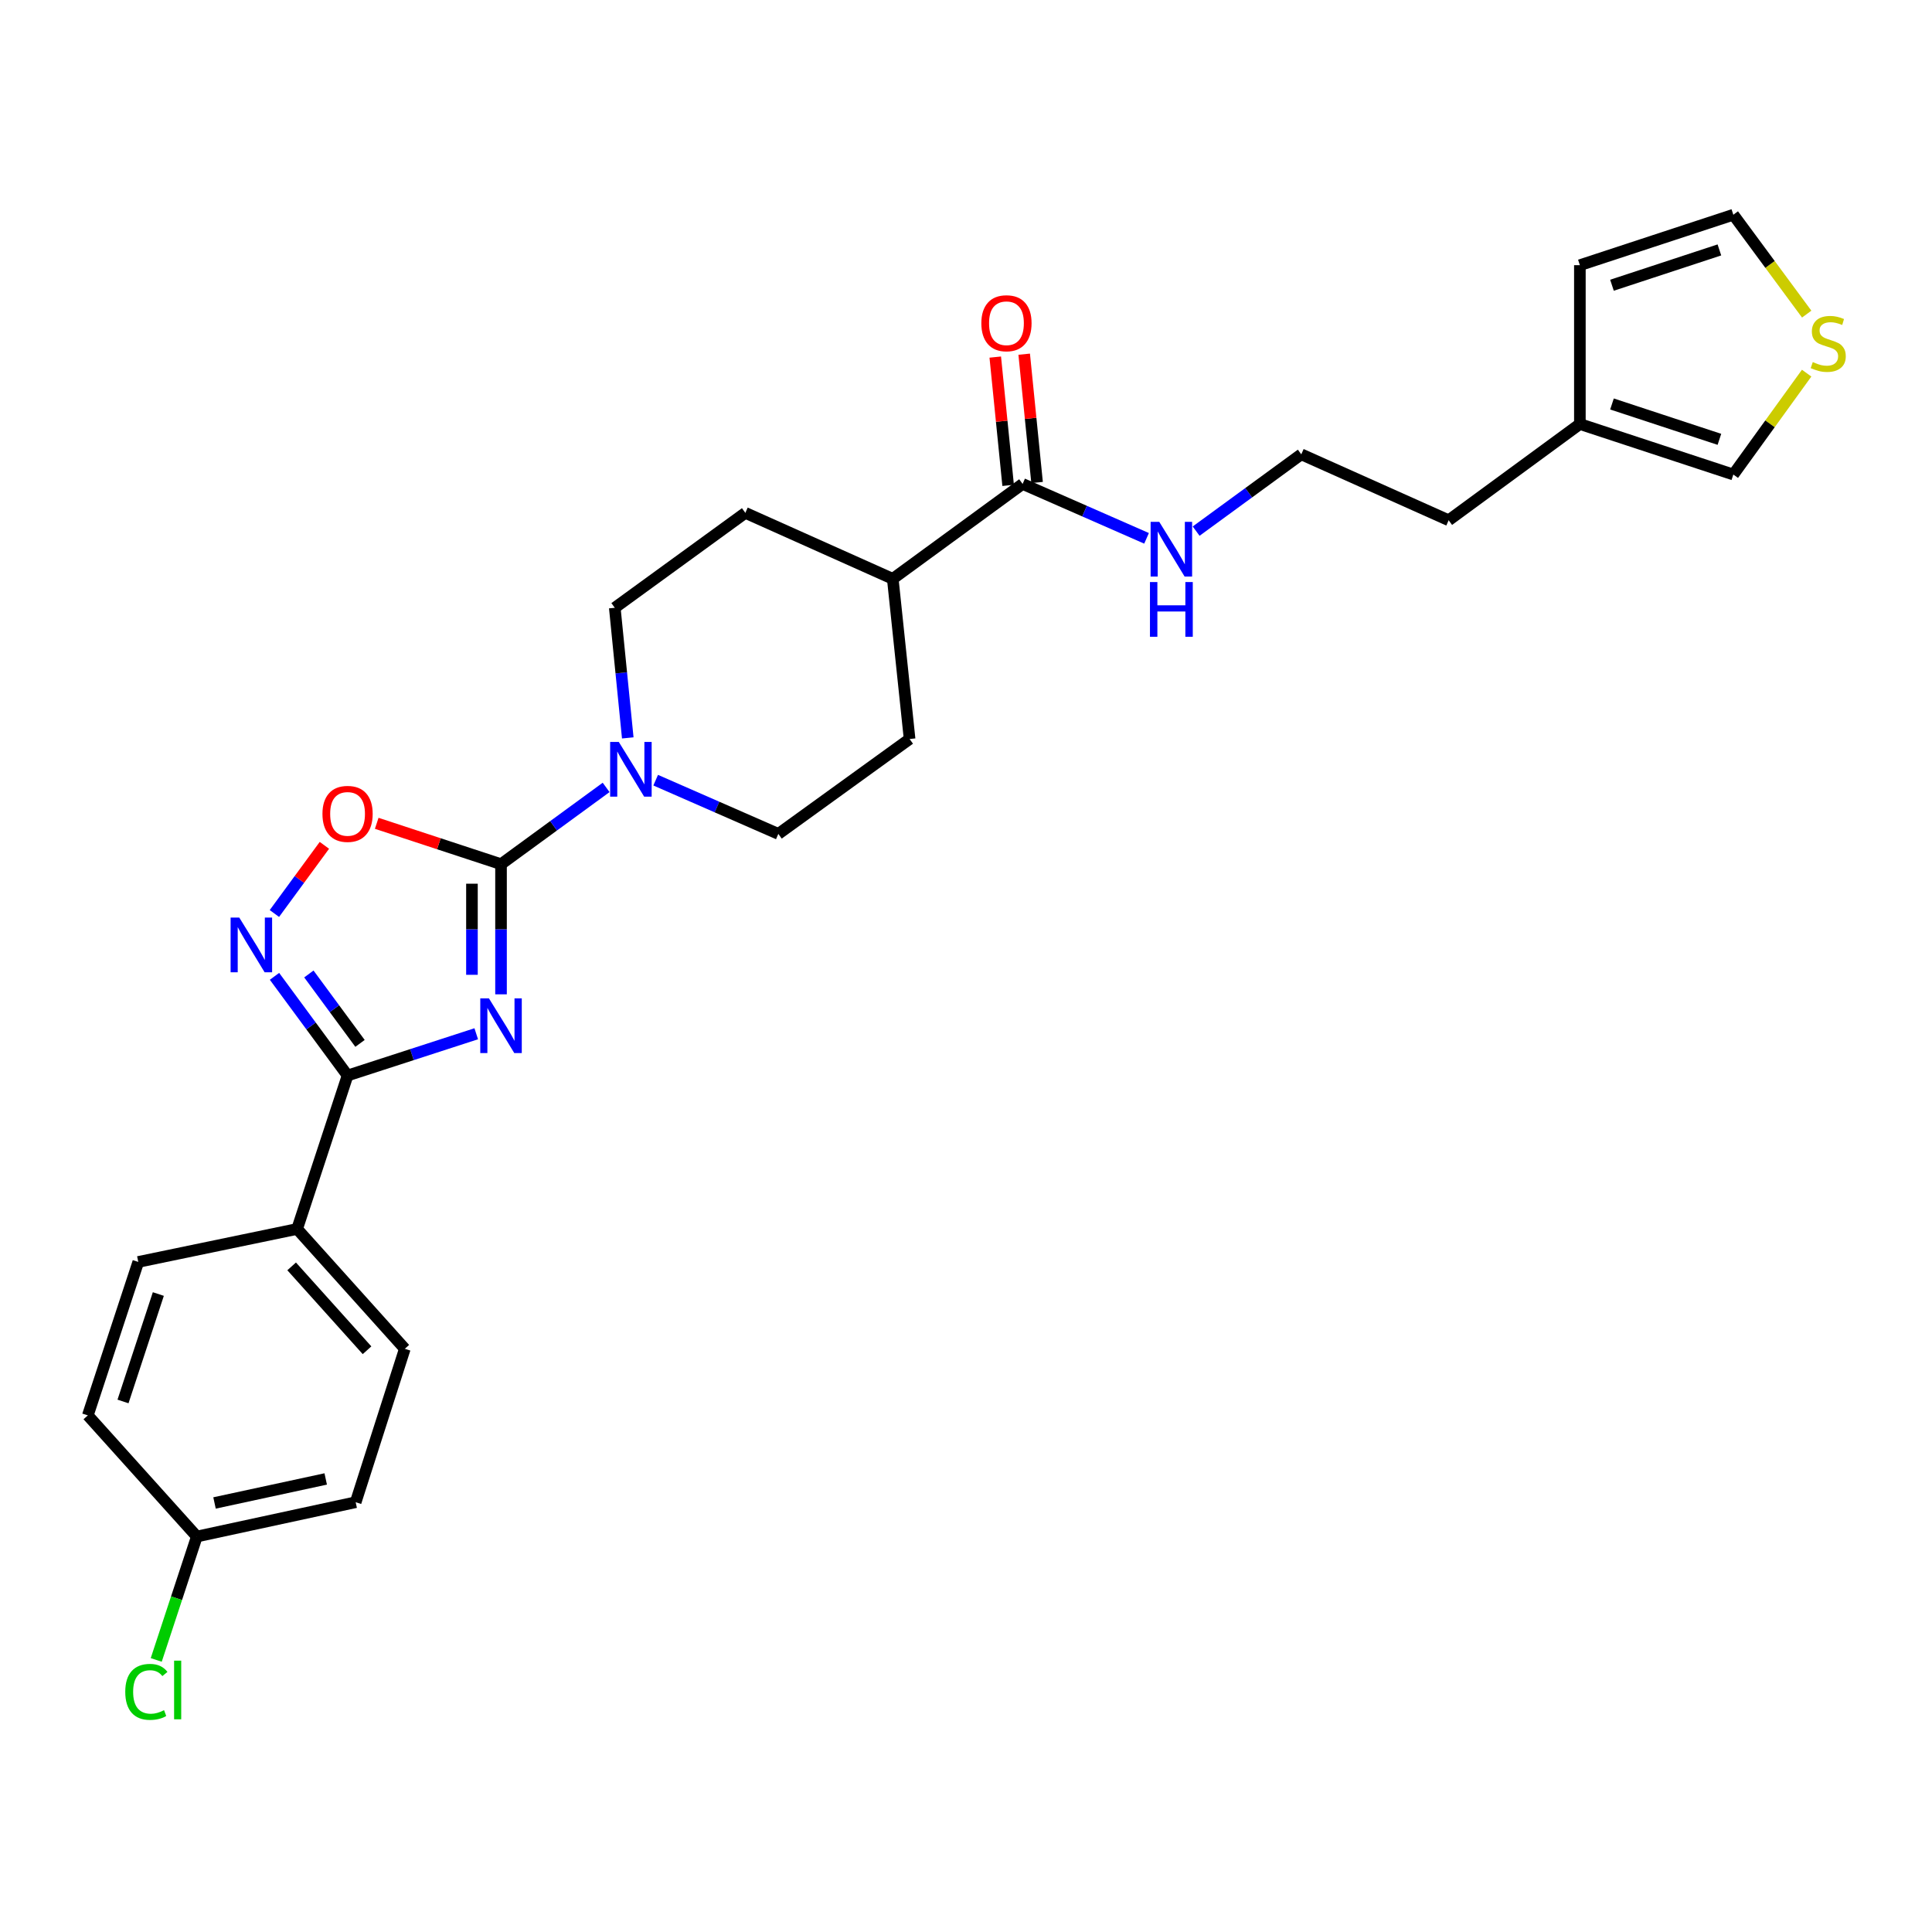 <?xml version='1.0' encoding='iso-8859-1'?>
<svg version='1.1' baseProfile='full'
              xmlns='http://www.w3.org/2000/svg'
                      xmlns:rdkit='http://www.rdkit.org/xml'
                      xmlns:xlink='http://www.w3.org/1999/xlink'
                  xml:space='preserve'
width='1000px' height='1000px' viewBox='0 0 1000 1000'>
<!-- END OF HEADER -->
<rect style='opacity:1.0;fill:#FFFFFF;stroke:none' width='1000' height='1000' x='0' y='0'> </rect>
<path class='bond-0' d='M 259.33,514.663 L 259.33,480.982' style='fill:none;fill-rule:evenodd;stroke:#0000FF;stroke-width:6px;stroke-linecap:butt;stroke-linejoin:miter;stroke-opacity:1' />
<path class='bond-0' d='M 259.33,480.982 L 259.33,447.302' style='fill:none;fill-rule:evenodd;stroke:#000000;stroke-width:6px;stroke-linecap:butt;stroke-linejoin:miter;stroke-opacity:1' />
<path class='bond-0' d='M 244.28,504.559 L 244.28,480.982' style='fill:none;fill-rule:evenodd;stroke:#0000FF;stroke-width:6px;stroke-linecap:butt;stroke-linejoin:miter;stroke-opacity:1' />
<path class='bond-0' d='M 244.28,480.982 L 244.28,457.406' style='fill:none;fill-rule:evenodd;stroke:#000000;stroke-width:6px;stroke-linecap:butt;stroke-linejoin:miter;stroke-opacity:1' />
<path class='bond-1' d='M 246.503,535.074 L 213.202,545.878' style='fill:none;fill-rule:evenodd;stroke:#0000FF;stroke-width:6px;stroke-linecap:butt;stroke-linejoin:miter;stroke-opacity:1' />
<path class='bond-1' d='M 213.202,545.878 L 179.9,556.682' style='fill:none;fill-rule:evenodd;stroke:#000000;stroke-width:6px;stroke-linecap:butt;stroke-linejoin:miter;stroke-opacity:1' />
<path class='bond-3' d='M 259.33,447.302 L 227.161,436.723' style='fill:none;fill-rule:evenodd;stroke:#000000;stroke-width:6px;stroke-linecap:butt;stroke-linejoin:miter;stroke-opacity:1' />
<path class='bond-3' d='M 227.161,436.723 L 194.991,426.145' style='fill:none;fill-rule:evenodd;stroke:#FF0000;stroke-width:6px;stroke-linecap:butt;stroke-linejoin:miter;stroke-opacity:1' />
<path class='bond-4' d='M 259.33,447.302 L 286.531,427.433' style='fill:none;fill-rule:evenodd;stroke:#000000;stroke-width:6px;stroke-linecap:butt;stroke-linejoin:miter;stroke-opacity:1' />
<path class='bond-4' d='M 286.531,427.433 L 313.732,407.563' style='fill:none;fill-rule:evenodd;stroke:#0000FF;stroke-width:6px;stroke-linecap:butt;stroke-linejoin:miter;stroke-opacity:1' />
<path class='bond-2' d='M 179.9,556.682 L 160.991,531.016' style='fill:none;fill-rule:evenodd;stroke:#000000;stroke-width:6px;stroke-linecap:butt;stroke-linejoin:miter;stroke-opacity:1' />
<path class='bond-2' d='M 160.991,531.016 L 142.081,505.35' style='fill:none;fill-rule:evenodd;stroke:#0000FF;stroke-width:6px;stroke-linecap:butt;stroke-linejoin:miter;stroke-opacity:1' />
<path class='bond-2' d='M 186.344,540.055 L 173.107,522.089' style='fill:none;fill-rule:evenodd;stroke:#000000;stroke-width:6px;stroke-linecap:butt;stroke-linejoin:miter;stroke-opacity:1' />
<path class='bond-2' d='M 173.107,522.089 L 159.87,504.123' style='fill:none;fill-rule:evenodd;stroke:#0000FF;stroke-width:6px;stroke-linecap:butt;stroke-linejoin:miter;stroke-opacity:1' />
<path class='bond-6' d='M 179.9,556.682 L 153.789,636.112' style='fill:none;fill-rule:evenodd;stroke:#000000;stroke-width:6px;stroke-linecap:butt;stroke-linejoin:miter;stroke-opacity:1' />
<path class='bond-27' d='M 142.029,472.826 L 154.966,455.184' style='fill:none;fill-rule:evenodd;stroke:#0000FF;stroke-width:6px;stroke-linecap:butt;stroke-linejoin:miter;stroke-opacity:1' />
<path class='bond-27' d='M 154.966,455.184 L 167.903,437.543' style='fill:none;fill-rule:evenodd;stroke:#FF0000;stroke-width:6px;stroke-linecap:butt;stroke-linejoin:miter;stroke-opacity:1' />
<path class='bond-9' d='M 324.93,381.937 L 321.57,348.262' style='fill:none;fill-rule:evenodd;stroke:#0000FF;stroke-width:6px;stroke-linecap:butt;stroke-linejoin:miter;stroke-opacity:1' />
<path class='bond-9' d='M 321.57,348.262 L 318.209,314.587' style='fill:none;fill-rule:evenodd;stroke:#000000;stroke-width:6px;stroke-linecap:butt;stroke-linejoin:miter;stroke-opacity:1' />
<path class='bond-10' d='M 339.376,403.815 L 371.12,417.72' style='fill:none;fill-rule:evenodd;stroke:#0000FF;stroke-width:6px;stroke-linecap:butt;stroke-linejoin:miter;stroke-opacity:1' />
<path class='bond-10' d='M 371.12,417.72 L 402.865,431.625' style='fill:none;fill-rule:evenodd;stroke:#000000;stroke-width:6px;stroke-linecap:butt;stroke-linejoin:miter;stroke-opacity:1' />
<path class='bond-5' d='M 529.301,250.483 L 462.094,299.604' style='fill:none;fill-rule:evenodd;stroke:#000000;stroke-width:6px;stroke-linecap:butt;stroke-linejoin:miter;stroke-opacity:1' />
<path class='bond-14' d='M 536.788,249.731 L 533.453,216.527' style='fill:none;fill-rule:evenodd;stroke:#000000;stroke-width:6px;stroke-linecap:butt;stroke-linejoin:miter;stroke-opacity:1' />
<path class='bond-14' d='M 533.453,216.527 L 530.119,183.324' style='fill:none;fill-rule:evenodd;stroke:#FF0000;stroke-width:6px;stroke-linecap:butt;stroke-linejoin:miter;stroke-opacity:1' />
<path class='bond-14' d='M 521.813,251.235 L 518.479,218.031' style='fill:none;fill-rule:evenodd;stroke:#000000;stroke-width:6px;stroke-linecap:butt;stroke-linejoin:miter;stroke-opacity:1' />
<path class='bond-14' d='M 518.479,218.031 L 515.145,184.827' style='fill:none;fill-rule:evenodd;stroke:#FF0000;stroke-width:6px;stroke-linecap:butt;stroke-linejoin:miter;stroke-opacity:1' />
<path class='bond-16' d='M 529.301,250.483 L 561.378,264.562' style='fill:none;fill-rule:evenodd;stroke:#000000;stroke-width:6px;stroke-linecap:butt;stroke-linejoin:miter;stroke-opacity:1' />
<path class='bond-16' d='M 561.378,264.562 L 593.455,278.642' style='fill:none;fill-rule:evenodd;stroke:#0000FF;stroke-width:6px;stroke-linecap:butt;stroke-linejoin:miter;stroke-opacity:1' />
<path class='bond-19' d='M 153.789,636.112 L 209.532,698.134' style='fill:none;fill-rule:evenodd;stroke:#000000;stroke-width:6px;stroke-linecap:butt;stroke-linejoin:miter;stroke-opacity:1' />
<path class='bond-19' d='M 150.957,655.475 L 189.977,698.891' style='fill:none;fill-rule:evenodd;stroke:#000000;stroke-width:6px;stroke-linecap:butt;stroke-linejoin:miter;stroke-opacity:1' />
<path class='bond-20' d='M 153.789,636.112 L 71.575,653.177' style='fill:none;fill-rule:evenodd;stroke:#000000;stroke-width:6px;stroke-linecap:butt;stroke-linejoin:miter;stroke-opacity:1' />
<path class='bond-7' d='M 935.116,193.139 L 916.143,219.378' style='fill:none;fill-rule:evenodd;stroke:#CCCC00;stroke-width:6px;stroke-linecap:butt;stroke-linejoin:miter;stroke-opacity:1' />
<path class='bond-7' d='M 916.143,219.378 L 897.17,245.617' style='fill:none;fill-rule:evenodd;stroke:#000000;stroke-width:6px;stroke-linecap:butt;stroke-linejoin:miter;stroke-opacity:1' />
<path class='bond-30' d='M 935.144,162.583 L 916.157,136.865' style='fill:none;fill-rule:evenodd;stroke:#CCCC00;stroke-width:6px;stroke-linecap:butt;stroke-linejoin:miter;stroke-opacity:1' />
<path class='bond-30' d='M 916.157,136.865 L 897.17,111.146' style='fill:none;fill-rule:evenodd;stroke:#000000;stroke-width:6px;stroke-linecap:butt;stroke-linejoin:miter;stroke-opacity:1' />
<path class='bond-8' d='M 817.74,219.472 L 749.823,269.287' style='fill:none;fill-rule:evenodd;stroke:#000000;stroke-width:6px;stroke-linecap:butt;stroke-linejoin:miter;stroke-opacity:1' />
<path class='bond-12' d='M 817.74,219.472 L 897.17,245.617' style='fill:none;fill-rule:evenodd;stroke:#000000;stroke-width:6px;stroke-linecap:butt;stroke-linejoin:miter;stroke-opacity:1' />
<path class='bond-12' d='M 834.36,209.098 L 889.961,227.4' style='fill:none;fill-rule:evenodd;stroke:#000000;stroke-width:6px;stroke-linecap:butt;stroke-linejoin:miter;stroke-opacity:1' />
<path class='bond-15' d='M 817.74,219.472 L 817.74,137.258' style='fill:none;fill-rule:evenodd;stroke:#000000;stroke-width:6px;stroke-linecap:butt;stroke-linejoin:miter;stroke-opacity:1' />
<path class='bond-18' d='M 318.209,314.587 L 385.791,265.458' style='fill:none;fill-rule:evenodd;stroke:#000000;stroke-width:6px;stroke-linecap:butt;stroke-linejoin:miter;stroke-opacity:1' />
<path class='bond-17' d='M 402.865,431.625 L 470.807,382.512' style='fill:none;fill-rule:evenodd;stroke:#000000;stroke-width:6px;stroke-linecap:butt;stroke-linejoin:miter;stroke-opacity:1' />
<path class='bond-11' d='M 462.094,299.604 L 470.807,382.512' style='fill:none;fill-rule:evenodd;stroke:#000000;stroke-width:6px;stroke-linecap:butt;stroke-linejoin:miter;stroke-opacity:1' />
<path class='bond-29' d='M 462.094,299.604 L 385.791,265.458' style='fill:none;fill-rule:evenodd;stroke:#000000;stroke-width:6px;stroke-linecap:butt;stroke-linejoin:miter;stroke-opacity:1' />
<path class='bond-13' d='M 897.17,111.146 L 817.74,137.258' style='fill:none;fill-rule:evenodd;stroke:#000000;stroke-width:6px;stroke-linecap:butt;stroke-linejoin:miter;stroke-opacity:1' />
<path class='bond-13' d='M 889.956,129.36 L 834.355,147.638' style='fill:none;fill-rule:evenodd;stroke:#000000;stroke-width:6px;stroke-linecap:butt;stroke-linejoin:miter;stroke-opacity:1' />
<path class='bond-25' d='M 619.119,274.912 L 646.328,255.034' style='fill:none;fill-rule:evenodd;stroke:#0000FF;stroke-width:6px;stroke-linecap:butt;stroke-linejoin:miter;stroke-opacity:1' />
<path class='bond-25' d='M 646.328,255.034 L 673.537,235.157' style='fill:none;fill-rule:evenodd;stroke:#000000;stroke-width:6px;stroke-linecap:butt;stroke-linejoin:miter;stroke-opacity:1' />
<path class='bond-23' d='M 209.532,698.134 L 184.098,777.547' style='fill:none;fill-rule:evenodd;stroke:#000000;stroke-width:6px;stroke-linecap:butt;stroke-linejoin:miter;stroke-opacity:1' />
<path class='bond-22' d='M 71.575,653.177 L 45.455,732.607' style='fill:none;fill-rule:evenodd;stroke:#000000;stroke-width:6px;stroke-linecap:butt;stroke-linejoin:miter;stroke-opacity:1' />
<path class='bond-22' d='M 81.953,669.792 L 63.669,725.394' style='fill:none;fill-rule:evenodd;stroke:#000000;stroke-width:6px;stroke-linecap:butt;stroke-linejoin:miter;stroke-opacity:1' />
<path class='bond-21' d='M 101.883,795.306 L 45.455,732.607' style='fill:none;fill-rule:evenodd;stroke:#000000;stroke-width:6px;stroke-linecap:butt;stroke-linejoin:miter;stroke-opacity:1' />
<path class='bond-24' d='M 101.883,795.306 L 91.377,827.242' style='fill:none;fill-rule:evenodd;stroke:#000000;stroke-width:6px;stroke-linecap:butt;stroke-linejoin:miter;stroke-opacity:1' />
<path class='bond-24' d='M 91.377,827.242 L 80.871,859.178' style='fill:none;fill-rule:evenodd;stroke:#00CC00;stroke-width:6px;stroke-linecap:butt;stroke-linejoin:miter;stroke-opacity:1' />
<path class='bond-28' d='M 101.883,795.306 L 184.098,777.547' style='fill:none;fill-rule:evenodd;stroke:#000000;stroke-width:6px;stroke-linecap:butt;stroke-linejoin:miter;stroke-opacity:1' />
<path class='bond-28' d='M 111.038,777.932 L 168.588,765.501' style='fill:none;fill-rule:evenodd;stroke:#000000;stroke-width:6px;stroke-linecap:butt;stroke-linejoin:miter;stroke-opacity:1' />
<path class='bond-26' d='M 673.537,235.157 L 749.823,269.287' style='fill:none;fill-rule:evenodd;stroke:#000000;stroke-width:6px;stroke-linecap:butt;stroke-linejoin:miter;stroke-opacity:1' />
<path  class='atom-0' d='M 253.07 516.753
L 262.35 531.753
Q 263.27 533.233, 264.75 535.913
Q 266.23 538.593, 266.31 538.753
L 266.31 516.753
L 270.07 516.753
L 270.07 545.073
L 266.19 545.073
L 256.23 528.673
Q 255.07 526.753, 253.83 524.553
Q 252.63 522.353, 252.27 521.673
L 252.27 545.073
L 248.59 545.073
L 248.59 516.753
L 253.07 516.753
' fill='#0000FF'/>
<path  class='atom-3' d='M 123.842 474.931
L 133.122 489.931
Q 134.042 491.411, 135.522 494.091
Q 137.002 496.771, 137.082 496.931
L 137.082 474.931
L 140.842 474.931
L 140.842 503.251
L 136.962 503.251
L 127.002 486.851
Q 125.842 484.931, 124.602 482.731
Q 123.402 480.531, 123.042 479.851
L 123.042 503.251
L 119.362 503.251
L 119.362 474.931
L 123.842 474.931
' fill='#0000FF'/>
<path  class='atom-4' d='M 166.9 421.262
Q 166.9 414.462, 170.26 410.662
Q 173.62 406.862, 179.9 406.862
Q 186.18 406.862, 189.54 410.662
Q 192.9 414.462, 192.9 421.262
Q 192.9 428.142, 189.5 432.062
Q 186.1 435.942, 179.9 435.942
Q 173.66 435.942, 170.26 432.062
Q 166.9 428.182, 166.9 421.262
M 179.9 432.742
Q 184.22 432.742, 186.54 429.862
Q 188.9 426.942, 188.9 421.262
Q 188.9 415.702, 186.54 412.902
Q 184.22 410.062, 179.9 410.062
Q 175.58 410.062, 173.22 412.862
Q 170.9 415.662, 170.9 421.262
Q 170.9 426.982, 173.22 429.862
Q 175.58 432.742, 179.9 432.742
' fill='#FF0000'/>
<path  class='atom-5' d='M 320.293 384.038
L 329.573 399.038
Q 330.493 400.518, 331.973 403.198
Q 333.453 405.878, 333.533 406.038
L 333.533 384.038
L 337.293 384.038
L 337.293 412.358
L 333.413 412.358
L 323.453 395.958
Q 322.293 394.038, 321.053 391.838
Q 319.853 389.638, 319.493 388.958
L 319.493 412.358
L 315.813 412.358
L 315.813 384.038
L 320.293 384.038
' fill='#0000FF'/>
<path  class='atom-8' d='M 938.292 187.403
Q 938.612 187.523, 939.932 188.083
Q 941.252 188.643, 942.692 189.003
Q 944.172 189.323, 945.612 189.323
Q 948.292 189.323, 949.852 188.043
Q 951.412 186.723, 951.412 184.443
Q 951.412 182.883, 950.612 181.923
Q 949.852 180.963, 948.652 180.443
Q 947.452 179.923, 945.452 179.323
Q 942.932 178.563, 941.412 177.843
Q 939.932 177.123, 938.852 175.603
Q 937.812 174.083, 937.812 171.523
Q 937.812 167.963, 940.212 165.763
Q 942.652 163.563, 947.452 163.563
Q 950.732 163.563, 954.452 165.123
L 953.532 168.203
Q 950.132 166.803, 947.572 166.803
Q 944.812 166.803, 943.292 167.963
Q 941.772 169.083, 941.812 171.043
Q 941.812 172.563, 942.572 173.483
Q 943.372 174.403, 944.492 174.923
Q 945.652 175.443, 947.572 176.043
Q 950.132 176.843, 951.652 177.643
Q 953.172 178.443, 954.252 180.083
Q 955.372 181.683, 955.372 184.443
Q 955.372 188.363, 952.732 190.483
Q 950.132 192.563, 945.772 192.563
Q 943.252 192.563, 941.332 192.003
Q 939.452 191.483, 937.212 190.563
L 938.292 187.403
' fill='#CCCC00'/>
<path  class='atom-15' d='M 507.94 167.304
Q 507.94 160.504, 511.3 156.704
Q 514.66 152.904, 520.94 152.904
Q 527.22 152.904, 530.58 156.704
Q 533.94 160.504, 533.94 167.304
Q 533.94 174.184, 530.54 178.104
Q 527.14 181.984, 520.94 181.984
Q 514.7 181.984, 511.3 178.104
Q 507.94 174.224, 507.94 167.304
M 520.94 178.784
Q 525.26 178.784, 527.58 175.904
Q 529.94 172.984, 529.94 167.304
Q 529.94 161.744, 527.58 158.944
Q 525.26 156.104, 520.94 156.104
Q 516.62 156.104, 514.26 158.904
Q 511.94 161.704, 511.94 167.304
Q 511.94 173.024, 514.26 175.904
Q 516.62 178.784, 520.94 178.784
' fill='#FF0000'/>
<path  class='atom-17' d='M 600.038 270.118
L 609.318 285.118
Q 610.238 286.598, 611.718 289.278
Q 613.198 291.958, 613.278 292.118
L 613.278 270.118
L 617.038 270.118
L 617.038 298.438
L 613.158 298.438
L 603.198 282.038
Q 602.038 280.118, 600.798 277.918
Q 599.598 275.718, 599.238 275.038
L 599.238 298.438
L 595.558 298.438
L 595.558 270.118
L 600.038 270.118
' fill='#0000FF'/>
<path  class='atom-17' d='M 595.218 301.27
L 599.058 301.27
L 599.058 313.31
L 613.538 313.31
L 613.538 301.27
L 617.378 301.27
L 617.378 329.59
L 613.538 329.59
L 613.538 316.51
L 599.058 316.51
L 599.058 329.59
L 595.218 329.59
L 595.218 301.27
' fill='#0000FF'/>
<path  class='atom-25' d='M 64.835 875.708
Q 64.835 868.668, 68.115 864.988
Q 71.435 861.268, 77.715 861.268
Q 83.555 861.268, 86.675 865.388
L 84.035 867.548
Q 81.755 864.548, 77.715 864.548
Q 73.435 864.548, 71.155 867.428
Q 68.915 870.268, 68.915 875.708
Q 68.915 881.308, 71.235 884.188
Q 73.595 887.068, 78.155 887.068
Q 81.275 887.068, 84.915 885.188
L 86.035 888.188
Q 84.555 889.148, 82.315 889.708
Q 80.075 890.268, 77.595 890.268
Q 71.435 890.268, 68.115 886.508
Q 64.835 882.748, 64.835 875.708
' fill='#00CC00'/>
<path  class='atom-25' d='M 90.115 859.548
L 93.795 859.548
L 93.795 889.908
L 90.115 889.908
L 90.115 859.548
' fill='#00CC00'/>
</svg>
